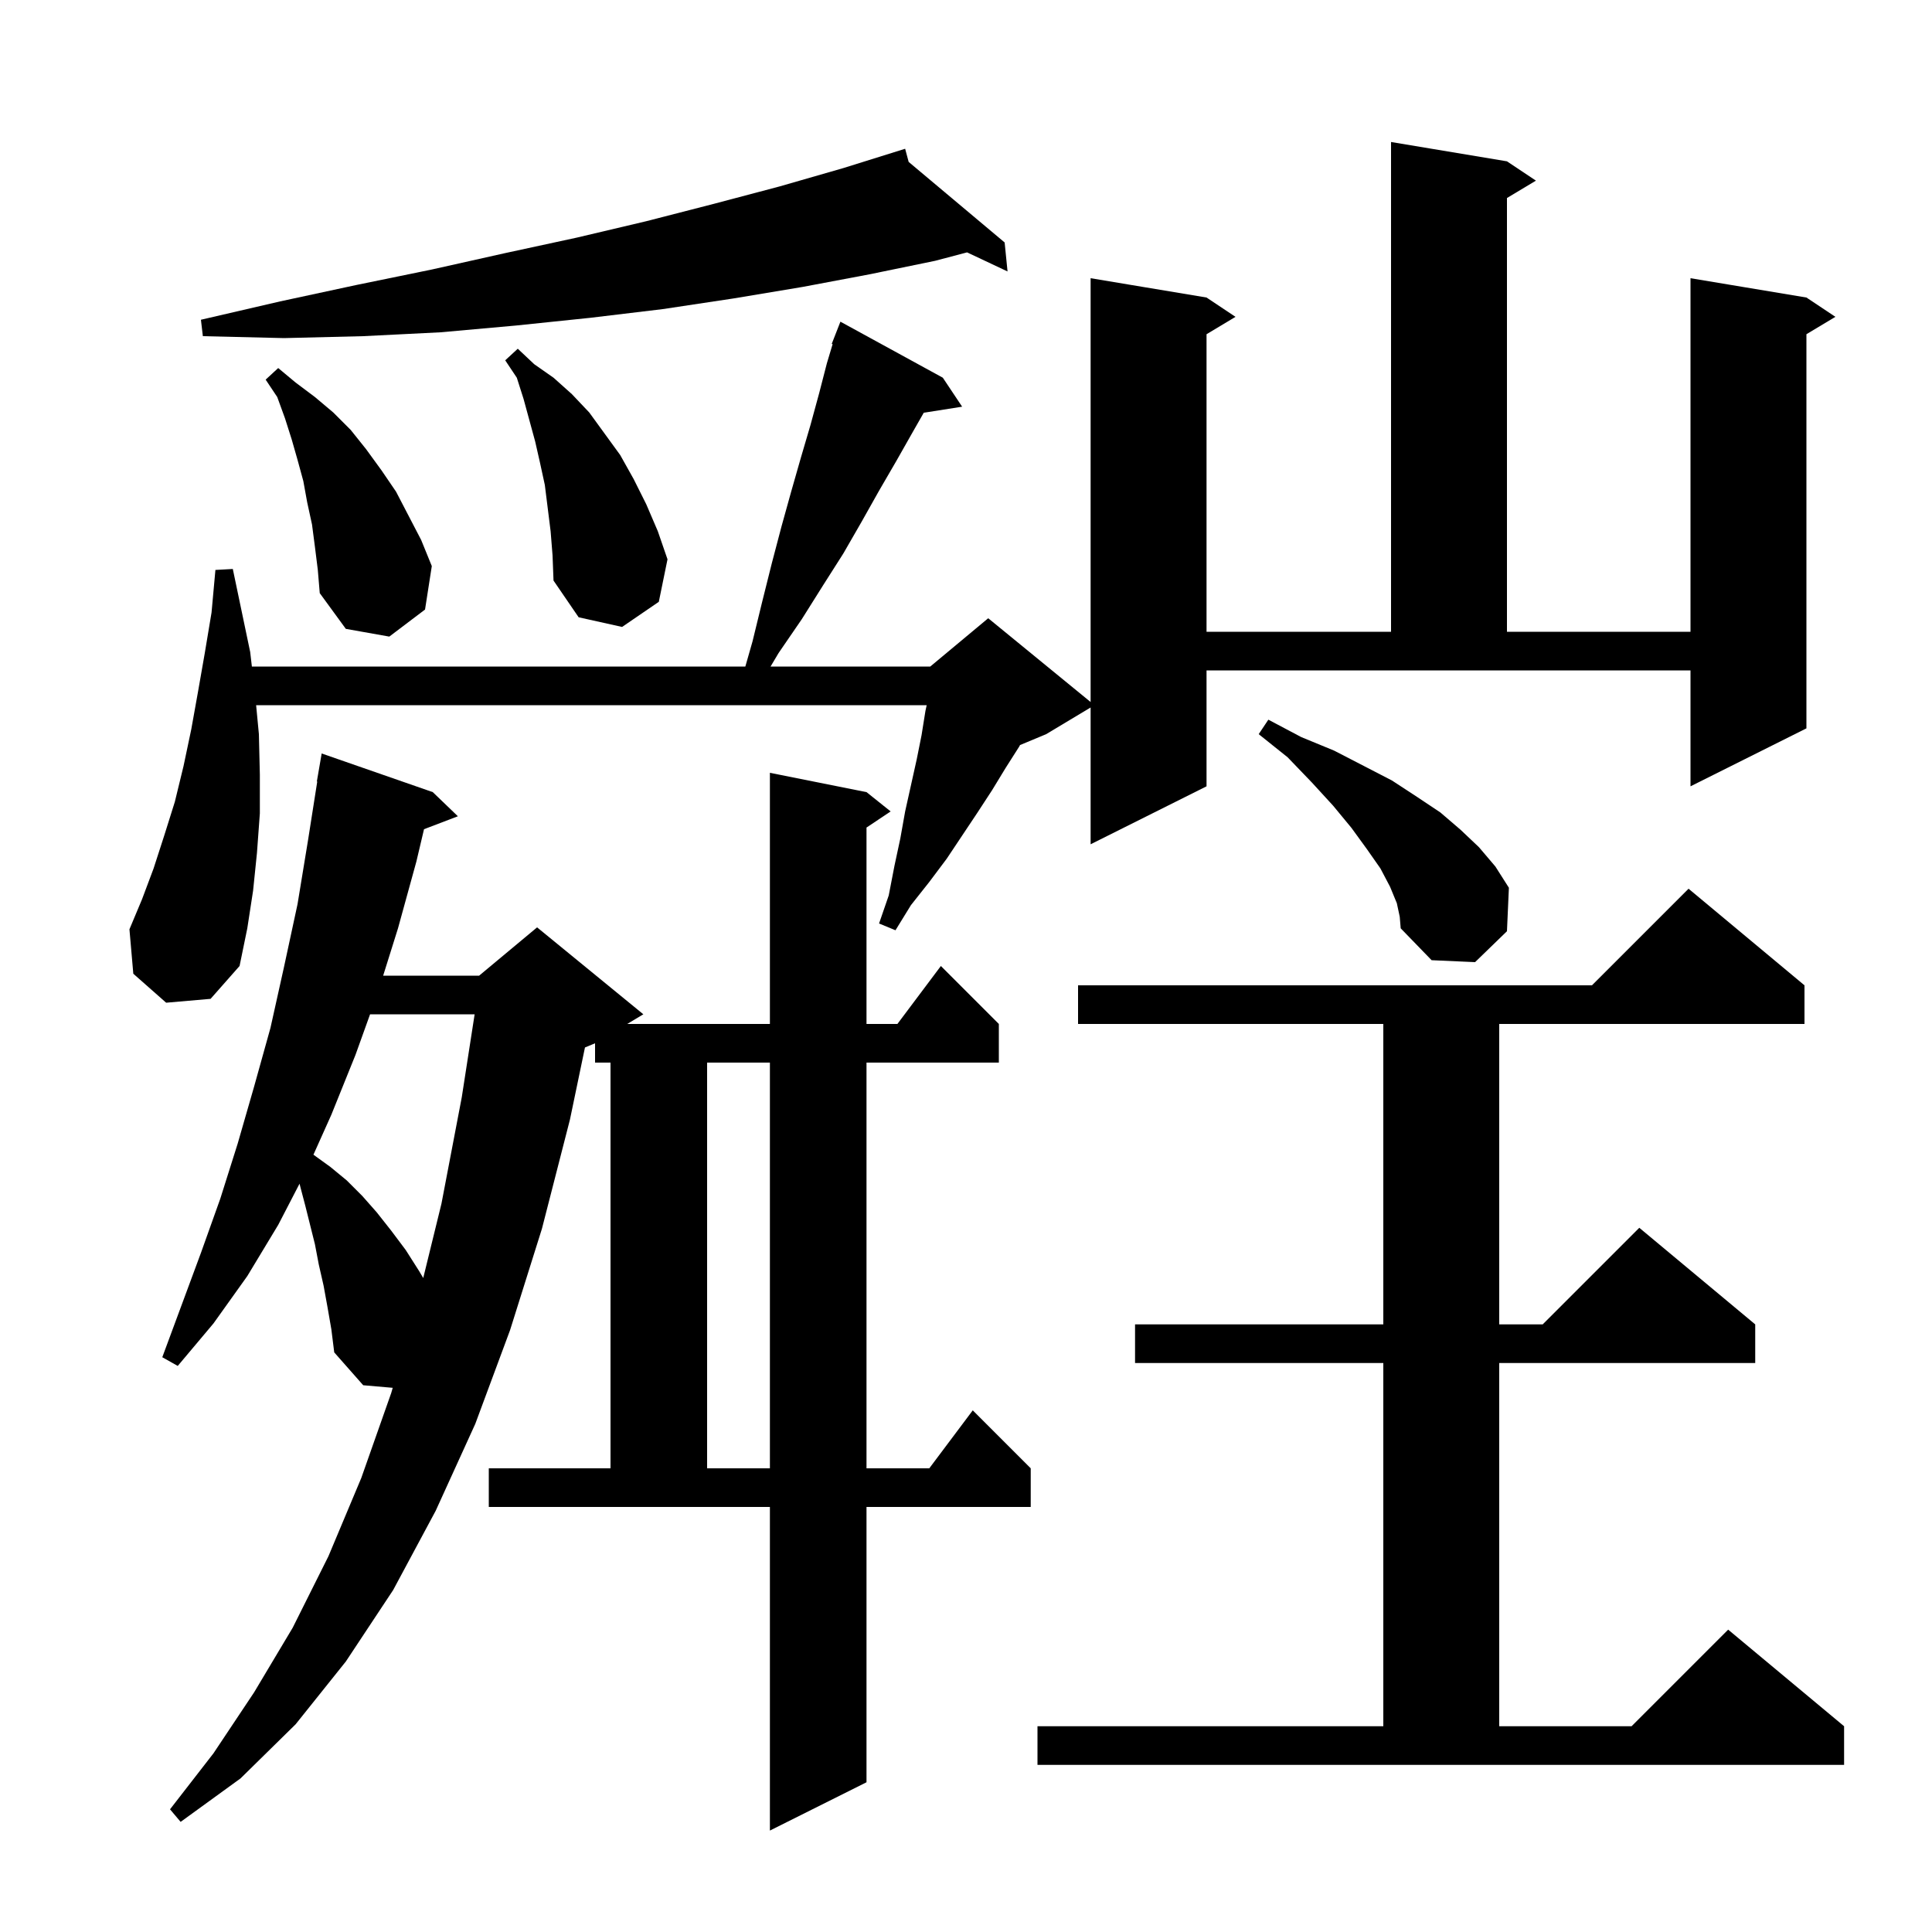 <svg xmlns="http://www.w3.org/2000/svg" xmlns:xlink="http://www.w3.org/1999/xlink" version="1.1" baseProfile="full" viewBox="0 0 200 200" width="200" height="200"><g fill="currentColor"><path d="M 50.6 152.0 L 63.2 152.0 L 63.2 110.0 L 61.6 110.0 L 61.6 108.0 L 60.555 108.435 L 59.0 115.9 L 56.1 127.2 L 52.8 137.7 L 49.2 147.4 L 45.1 156.4 L 40.7 164.6 L 35.8 172.0 L 30.6 178.5 L 24.9 184.1 L 18.7 188.6 L 17.6 187.3 L 22.1 181.5 L 26.3 175.2 L 30.3 168.5 L 34.0 161.1 L 37.4 153.0 L 40.5 144.2 L 40.654 143.666 L 37.6 143.4 L 34.6 140.0 L 34.3 137.6 L 33.9 135.3 L 33.5 133.1 L 33.0 130.9 L 32.6 128.8 L 31.6 124.8 L 31.1 122.9 L 31.009 122.535 L 28.8 126.8 L 25.6 132.1 L 22.1 137.0 L 18.4 141.4 L 16.8 140.5 L 20.8 129.7 L 22.8 124.1 L 24.6 118.4 L 26.3 112.5 L 28.0 106.4 L 29.4 100.1 L 30.8 93.6 L 31.9 86.9 L 32.842 80.904 L 32.8 80.9 L 33.3 78.0 L 44.8 82.0 L 47.4 84.5 L 43.894 85.839 L 43.1 89.2 L 41.2 96.1 L 39.664 101.0 L 49.6 101.0 L 55.6 96.0 L 66.6 105.0 L 64.933 106.0 L 79.7 106.0 L 79.7 80.0 L 89.7 82.0 L 92.2 84.0 L 89.7 85.667 L 89.7 106.0 L 92.9 106.0 L 97.4 100.0 L 103.4 106.0 L 103.4 110.0 L 89.7 110.0 L 89.7 152.0 L 96.2 152.0 L 100.7 146.0 L 106.7 152.0 L 106.7 156.0 L 89.7 156.0 L 89.7 184.5 L 79.7 189.5 L 79.7 156.0 L 50.6 156.0 Z M 107.4 178.7 L 143.2 178.7 L 143.2 141.1 L 117.5 141.1 L 117.5 137.1 L 143.2 137.1 L 143.2 106.0 L 111.6 106.0 L 111.6 102.0 L 164.8 102.0 L 174.8 92.0 L 186.8 102.0 L 186.8 106.0 L 155.2 106.0 L 155.2 137.1 L 159.7 137.1 L 169.7 127.1 L 181.7 137.1 L 181.7 141.1 L 155.2 141.1 L 155.2 178.7 L 168.9 178.7 L 178.9 168.7 L 190.9 178.7 L 190.9 182.7 L 107.4 182.7 Z M 73.2 110.0 L 73.2 152.0 L 79.7 152.0 L 79.7 110.0 Z M 38.309 105.0 L 36.8 109.2 L 34.3 115.4 L 32.447 119.534 L 34.2 120.8 L 35.9 122.2 L 37.5 123.8 L 39.0 125.5 L 40.5 127.4 L 42.0 129.4 L 43.4 131.6 L 43.813 132.299 L 45.7 124.6 L 47.8 113.6 L 49.134 105.0 Z M 124.9 81.4 L 112.9 87.4 L 112.9 73.24 L 108.3 76.0 L 105.594 77.127 L 105.5 77.3 L 104.1 79.5 L 102.7 81.8 L 101.2 84.1 L 98.0 88.9 L 96.2 91.3 L 94.3 93.7 L 92.7 96.3 L 91.0 95.6 L 92.0 92.7 L 92.6 89.6 L 93.2 86.8 L 93.7 84.0 L 94.9 78.6 L 95.4 76.1 L 95.8 73.6 L 95.93 73.0 L 26.514 73.0 L 26.8 76.0 L 26.9 80.2 L 26.9 84.2 L 26.6 88.3 L 26.2 92.2 L 25.6 96.1 L 24.8 100.0 L 21.8 103.4 L 17.2 103.8 L 13.8 100.8 L 13.4 96.2 L 14.7 93.1 L 15.9 89.9 L 17.0 86.5 L 18.1 83.0 L 19.0 79.3 L 19.8 75.5 L 20.5 71.6 L 21.2 67.6 L 21.9 63.4 L 22.3 59.0 L 24.1 58.9 L 25.9 67.5 L 26.074 69.0 L 77.157 69.0 L 77.9 66.4 L 78.9 62.3 L 79.9 58.3 L 80.9 54.5 L 81.9 50.9 L 82.9 47.4 L 83.9 44.0 L 84.8 40.7 L 85.6 37.6 L 86.192 35.628 L 86.1 35.6 L 87.0 33.3 L 97.6 39.1 L 99.6 42.1 L 95.627 42.727 L 94.5 44.7 L 92.8 47.7 L 91.0 50.8 L 89.2 54.0 L 87.3 57.3 L 85.2 60.6 L 83.0 64.1 L 80.6 67.6 L 79.768 69.0 L 96.3 69.0 L 102.3 64.0 L 112.9 72.673 L 112.9 28.8 L 124.9 30.8 L 127.9 32.8 L 124.9 34.6 L 124.9 65.4 L 144.0 65.4 L 144.0 14.7 L 156.0 16.7 L 159.0 18.7 L 156.0 20.5 L 156.0 65.4 L 175.0 65.4 L 175.0 28.8 L 187.0 30.8 L 190.0 32.8 L 187.0 34.6 L 187.0 75.4 L 175.0 81.4 L 175.0 69.4 L 124.9 69.4 Z M 144.6 93.5 L 143.9 91.8 L 142.9 89.9 L 141.5 87.9 L 139.9 85.7 L 138.0 83.4 L 135.8 81.0 L 133.3 78.4 L 130.3 76.0 L 131.3 74.5 L 134.7 76.3 L 138.1 77.7 L 141.2 79.3 L 144.1 80.8 L 146.7 82.5 L 149.1 84.1 L 151.2 85.9 L 153.1 87.7 L 154.8 89.7 L 156.2 91.9 L 156.0 96.4 L 152.7 99.6 L 148.2 99.4 L 145.0 96.1 L 144.9 94.9 Z M 32.6 56.6 L 32.3 54.3 L 31.8 52.0 L 31.4 49.8 L 30.8 47.6 L 30.2 45.5 L 29.5 43.3 L 28.7 41.1 L 27.5 39.3 L 28.8 38.1 L 30.6 39.6 L 32.6 41.1 L 34.5 42.7 L 36.3 44.5 L 37.9 46.5 L 39.5 48.7 L 41.0 50.9 L 43.6 55.9 L 44.7 58.6 L 44.0 63.1 L 40.3 65.9 L 35.8 65.1 L 33.1 61.4 L 32.9 59.0 Z M 57.0 55.0 L 56.4 50.2 L 55.9 47.9 L 55.4 45.7 L 54.2 41.3 L 53.5 39.1 L 52.3 37.3 L 53.6 36.1 L 55.3 37.7 L 57.3 39.1 L 59.2 40.8 L 61.0 42.7 L 64.2 47.1 L 65.6 49.6 L 66.9 52.2 L 68.1 55.0 L 69.1 57.9 L 68.2 62.3 L 64.4 64.9 L 59.9 63.9 L 57.3 60.1 L 57.2 57.5 Z M 94.064 16.761 L 104.0 25.1 L 104.3 28.1 L 100.112 26.126 L 96.8 27.0 L 90.0 28.4 L 83.1 29.7 L 75.9 30.9 L 68.6 32.0 L 61.1 32.9 L 53.4 33.7 L 45.6 34.4 L 37.6 34.8 L 29.4 35.0 L 21.0 34.8 L 20.8 33.1 L 29.0 31.2 L 36.9 29.5 L 44.7 27.9 L 52.3 26.2 L 59.7 24.6 L 66.9 22.9 L 73.9 21.1 L 80.7 19.3 L 87.3 17.4 L 93.7 15.4 Z "/></g></svg>